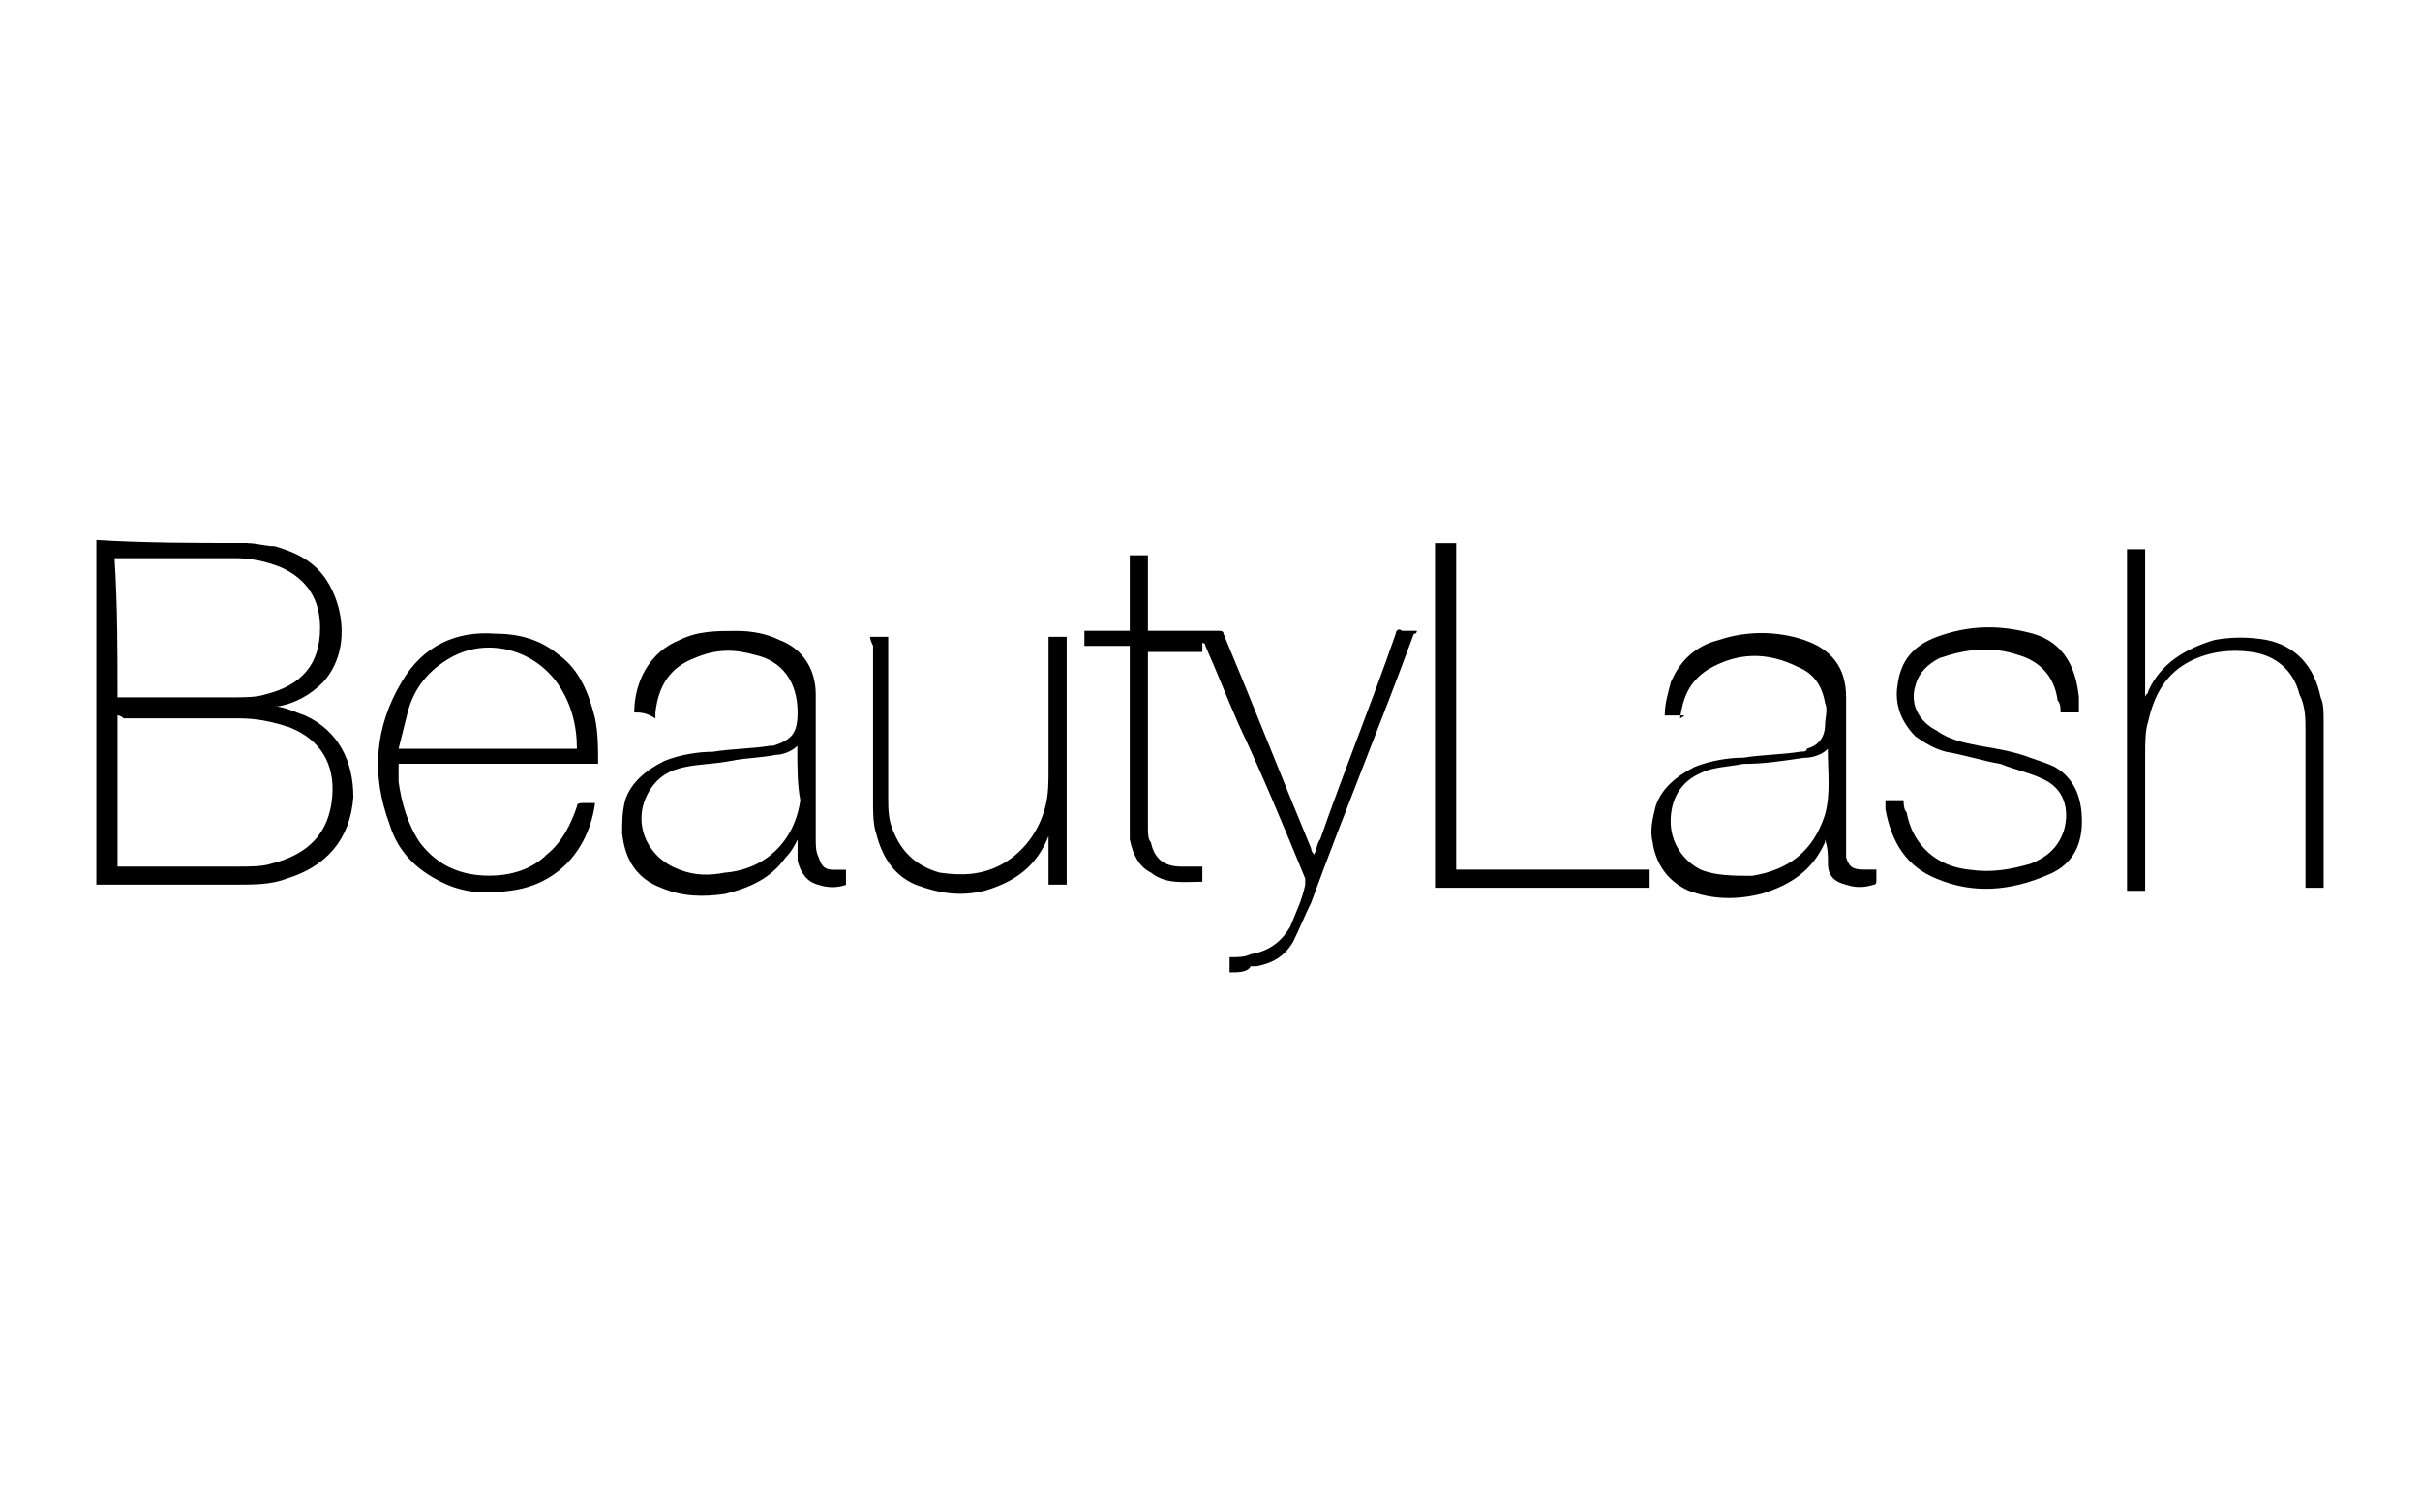 <?xml version="1.0" encoding="UTF-8"?>
<svg id="Calque_1" data-name="Calque 1" xmlns="http://www.w3.org/2000/svg" viewBox="0 0 168 105">
  <defs>
    <style>
      .cls-1 {
        stroke-width: 0px;
      }
    </style>
  </defs>
  <path class="cls-1" d="M17.18,37.71c.63,0,1.26.21,1.89.21,1.47.42,2.73,1.05,3.57,2.31,1.26,1.89,1.68,5.03-.21,7.13-.84.84-1.89,1.47-3.15,1.68h-.21c.63,0,1.47.42,2.1.63,2.31,1.05,3.36,3.15,3.36,5.66-.21,2.94-1.89,4.83-4.62,5.66-1.05.42-2.31.42-3.36.42H6.69v-23.92c3.36.21,6.92.21,10.49.21ZM8.16,49.67v10.49h8.39c.84,0,1.68,0,2.31-.21,2.52-.63,3.99-2.1,4.2-4.62.21-2.31-.84-3.99-2.94-4.83-1.26-.42-2.31-.63-3.57-.63h-7.97c-.21-.21-.42-.21-.42-.21ZM8.16,48.41h8.18c.63,0,1.47,0,2.1-.21,2.52-.63,3.78-2.1,3.78-4.62,0-1.89-.84-3.36-2.73-4.2-1.05-.42-2.1-.63-3.15-.63H7.95c.21,3.36.21,6.5.21,9.65Z"/>
  <path class="cls-1" d="M85.36,67.5v-1.05c.63,0,1.05,0,1.47-.21,1.26-.21,2.1-.84,2.73-1.89.42-1.05.84-1.89,1.05-2.94v-.42c-1.47-3.57-2.94-7.13-4.62-10.7-.84-1.89-1.47-3.57-2.31-5.45,0,0,0-.21-.21-.21v.63h-3.78v12.17c0,.42,0,.84.21,1.05.21,1.05.84,1.68,2.1,1.68h1.47v1.05c-1.26,0-2.52.21-3.57-.63-.84-.42-1.26-1.26-1.47-2.31v-13.43h-3.15v-1.05h3.15v-5.24h1.26v5.24h4.83c.21,0,.42,0,.42.21,2.1,5.03,3.99,9.86,6.08,14.9q0,.21.21.42c.21-.42.21-.84.42-1.05,1.68-4.83,3.57-9.44,5.24-14.27,0-.21.21-.42.42-.21h1.05q0,.21-.21.21c-2.31,6.29-4.83,12.38-7.13,18.67-.42.84-.84,1.89-1.26,2.73-.63,1.05-1.47,1.47-2.52,1.68h-.42c-.21.42-.84.42-1.47.42Z"/>
  <path class="cls-1" d="M161.31,61.63h-1.26v-10.91c0-.84,0-1.68-.42-2.52-.42-1.68-1.68-2.73-3.36-2.94-1.47-.21-2.94,0-4.2.63-1.68.84-2.52,2.31-2.94,4.2-.21.63-.21,1.47-.21,2.31v9.44h-1.26v-23.71h1.26v10.28h0c0-.21.21-.21.21-.42.84-1.89,2.52-2.94,4.62-3.57,1.26-.21,2.31-.21,3.57,0,2.1.42,3.36,1.89,3.78,3.99.21.42.21,1.05.21,1.68,0,3.78,0,7.55,0,11.54Z"/>
  <path class="cls-1" d="M44.03,49.46c0-2.1,1.05-4.2,3.15-5.03,1.26-.63,2.52-.63,3.99-.63,1.05,0,2.1.21,2.94.63,1.68.63,2.52,2.1,2.52,3.78v10.07c0,.42,0,.84.21,1.26.21.63.42.84,1.05.84h.84v1.05c-.63.21-1.26.21-1.89,0-.84-.21-1.26-.84-1.47-1.68v-1.47c-.21.42-.42.84-.84,1.26-1.05,1.47-2.52,2.1-4.2,2.52-1.47.21-2.94.21-4.41-.42-1.68-.63-2.52-1.89-2.73-3.78,0-.84,0-1.47.21-2.31.42-1.26,1.47-2.1,2.73-2.73,1.05-.42,2.31-.63,3.36-.63,1.26-.21,2.73-.21,3.99-.42h.21c1.26-.42,1.68-.84,1.68-2.31,0-2.1-1.05-3.57-2.94-3.99-1.47-.42-2.73-.42-4.2.21-1.68.63-2.52,1.89-2.73,3.78v.42c-.63-.42-1.05-.42-1.47-.42ZM55.36,51.77c-.42.42-1.05.63-1.47.63-1.05.21-2.1.21-3.15.42s-2.1.21-3.15.42-1.89.63-2.52,1.68c-1.26,2.1-.21,4.62,2.1,5.45,1.05.42,2.1.42,3.15.21,2.73-.21,4.83-2.1,5.24-5.03-.21-1.05-.21-2.31-.21-3.78h0Z"/>
  <path class="cls-1" d="M116.83,49.67h-1.26c0-.84.21-1.47.42-2.31.63-1.47,1.68-2.52,3.36-2.94,1.89-.63,3.99-.63,5.87,0,1.89.63,2.94,1.89,2.94,3.99v11.12c.21.63.42.84,1.26.84h.84v.84s0,.21-.21.21c-.63.21-1.26.21-1.89,0-.84-.21-1.26-.63-1.26-1.47,0-.63,0-1.05-.21-1.68v.21c-.84,1.89-2.31,2.94-4.41,3.57-1.68.42-3.36.42-5.03-.21-1.47-.63-2.31-1.89-2.52-3.36-.21-.84,0-1.68.21-2.52.42-1.26,1.47-2.1,2.73-2.73,1.05-.42,2.31-.63,3.36-.63,1.26-.21,2.73-.21,3.99-.42.21,0,.42,0,.42-.21.84-.21,1.26-.84,1.26-1.68,0-.42.21-1.05,0-1.47-.21-1.26-.84-2.1-1.89-2.52-2.1-1.05-4.2-1.05-6.29.21-1.26.84-1.68,1.89-1.89,3.36q.42-.21.21-.21c.21,0,0,0,0,0ZM126.9,51.98c-.42.42-1.05.63-1.68.63-1.47.21-2.73.42-4.2.42-1.05.21-2.1.21-2.94.63-1.47.63-2.1,1.89-2.1,3.36s.84,2.73,2.1,3.36c1.05.42,2.31.42,3.57.42,2.52-.42,4.2-1.68,5.03-4.2.42-1.47.21-2.94.21-4.62Z"/>
  <path class="cls-1" d="M41.31,55.75c-.42,3.15-2.52,5.66-5.87,6.08-1.47.21-2.94.21-4.41-.42-1.89-.84-3.36-2.1-3.99-4.2-1.26-3.36-1.05-6.71.84-9.86,1.47-2.52,3.78-3.57,6.5-3.36,1.68,0,3.15.42,4.41,1.47,1.47,1.05,2.1,2.73,2.52,4.41.21,1.05.21,2.1.21,2.94v.21h-13.85v1.26c.21,1.47.63,2.94,1.47,4.2,1.26,1.68,2.94,2.31,4.83,2.31,1.47,0,2.94-.42,3.99-1.47,1.05-.84,1.68-2.1,2.1-3.36,0-.21.21-.21.42-.21.21,0,.42,0,.84,0ZM40.05,51.98q0-.21,0,0c0-1.68-.42-3.15-1.26-4.41-1.68-2.52-5.03-3.36-7.55-1.89-1.47.84-2.52,2.1-2.94,3.78-.21.84-.42,1.68-.63,2.52h12.38Z"/>
  <path class="cls-1" d="M144.31,49.46h-1.26c0-.21,0-.63-.21-.84-.21-1.68-1.26-2.73-2.73-3.15-1.89-.63-3.57-.42-5.45.21-.84.42-1.47,1.05-1.68,1.89-.42,1.26.21,2.52,1.47,3.15.84.63,1.89.84,2.94,1.05,1.26.21,2.52.42,3.57.84.63.21,1.26.42,1.68.63,1.47.84,1.89,2.31,1.89,3.78,0,1.89-.84,3.15-2.52,3.78-2.52,1.05-5.03,1.26-7.55.21-2.1-.84-3.15-2.52-3.57-4.83v-.63h1.26c0,.21,0,.63.21.84.42,2.31,2.1,3.78,4.41,3.99,1.47.21,2.73,0,4.2-.42,1.05-.42,1.89-1.05,2.31-2.31.42-1.47,0-2.94-1.47-3.57-.84-.42-1.89-.63-2.94-1.05-1.26-.21-2.52-.63-3.78-.84-.84-.21-1.47-.63-2.1-1.05-1.05-1.05-1.47-2.31-1.26-3.57.21-1.68,1.05-2.73,2.73-3.36,2.31-.84,4.41-.84,6.71-.21,2.1.63,2.94,2.31,3.15,4.41v1.05h0Z"/>
  <path class="cls-1" d="M60.4,44.21h1.26v11.12c0,.84,0,1.68.42,2.52.63,1.47,1.68,2.31,3.15,2.73,1.47.21,2.94.21,4.41-.63,1.47-.84,2.52-2.31,2.94-3.99.21-.84.21-1.68.21-2.52v-9.23h1.26v17.2h-1.26v-3.57h0v.21c-.84,2.1-2.31,3.15-4.41,3.78-1.68.42-3.15.21-4.83-.42-1.47-.63-2.31-1.89-2.73-3.57-.21-.63-.21-1.47-.21-2.1v-10.91q-.21-.42-.21-.63Z"/>
  <path class="cls-1" d="M114.52,60.37v1.26h-14.9v-23.92h1.47v22.66h13.43Z"/>
</svg>
